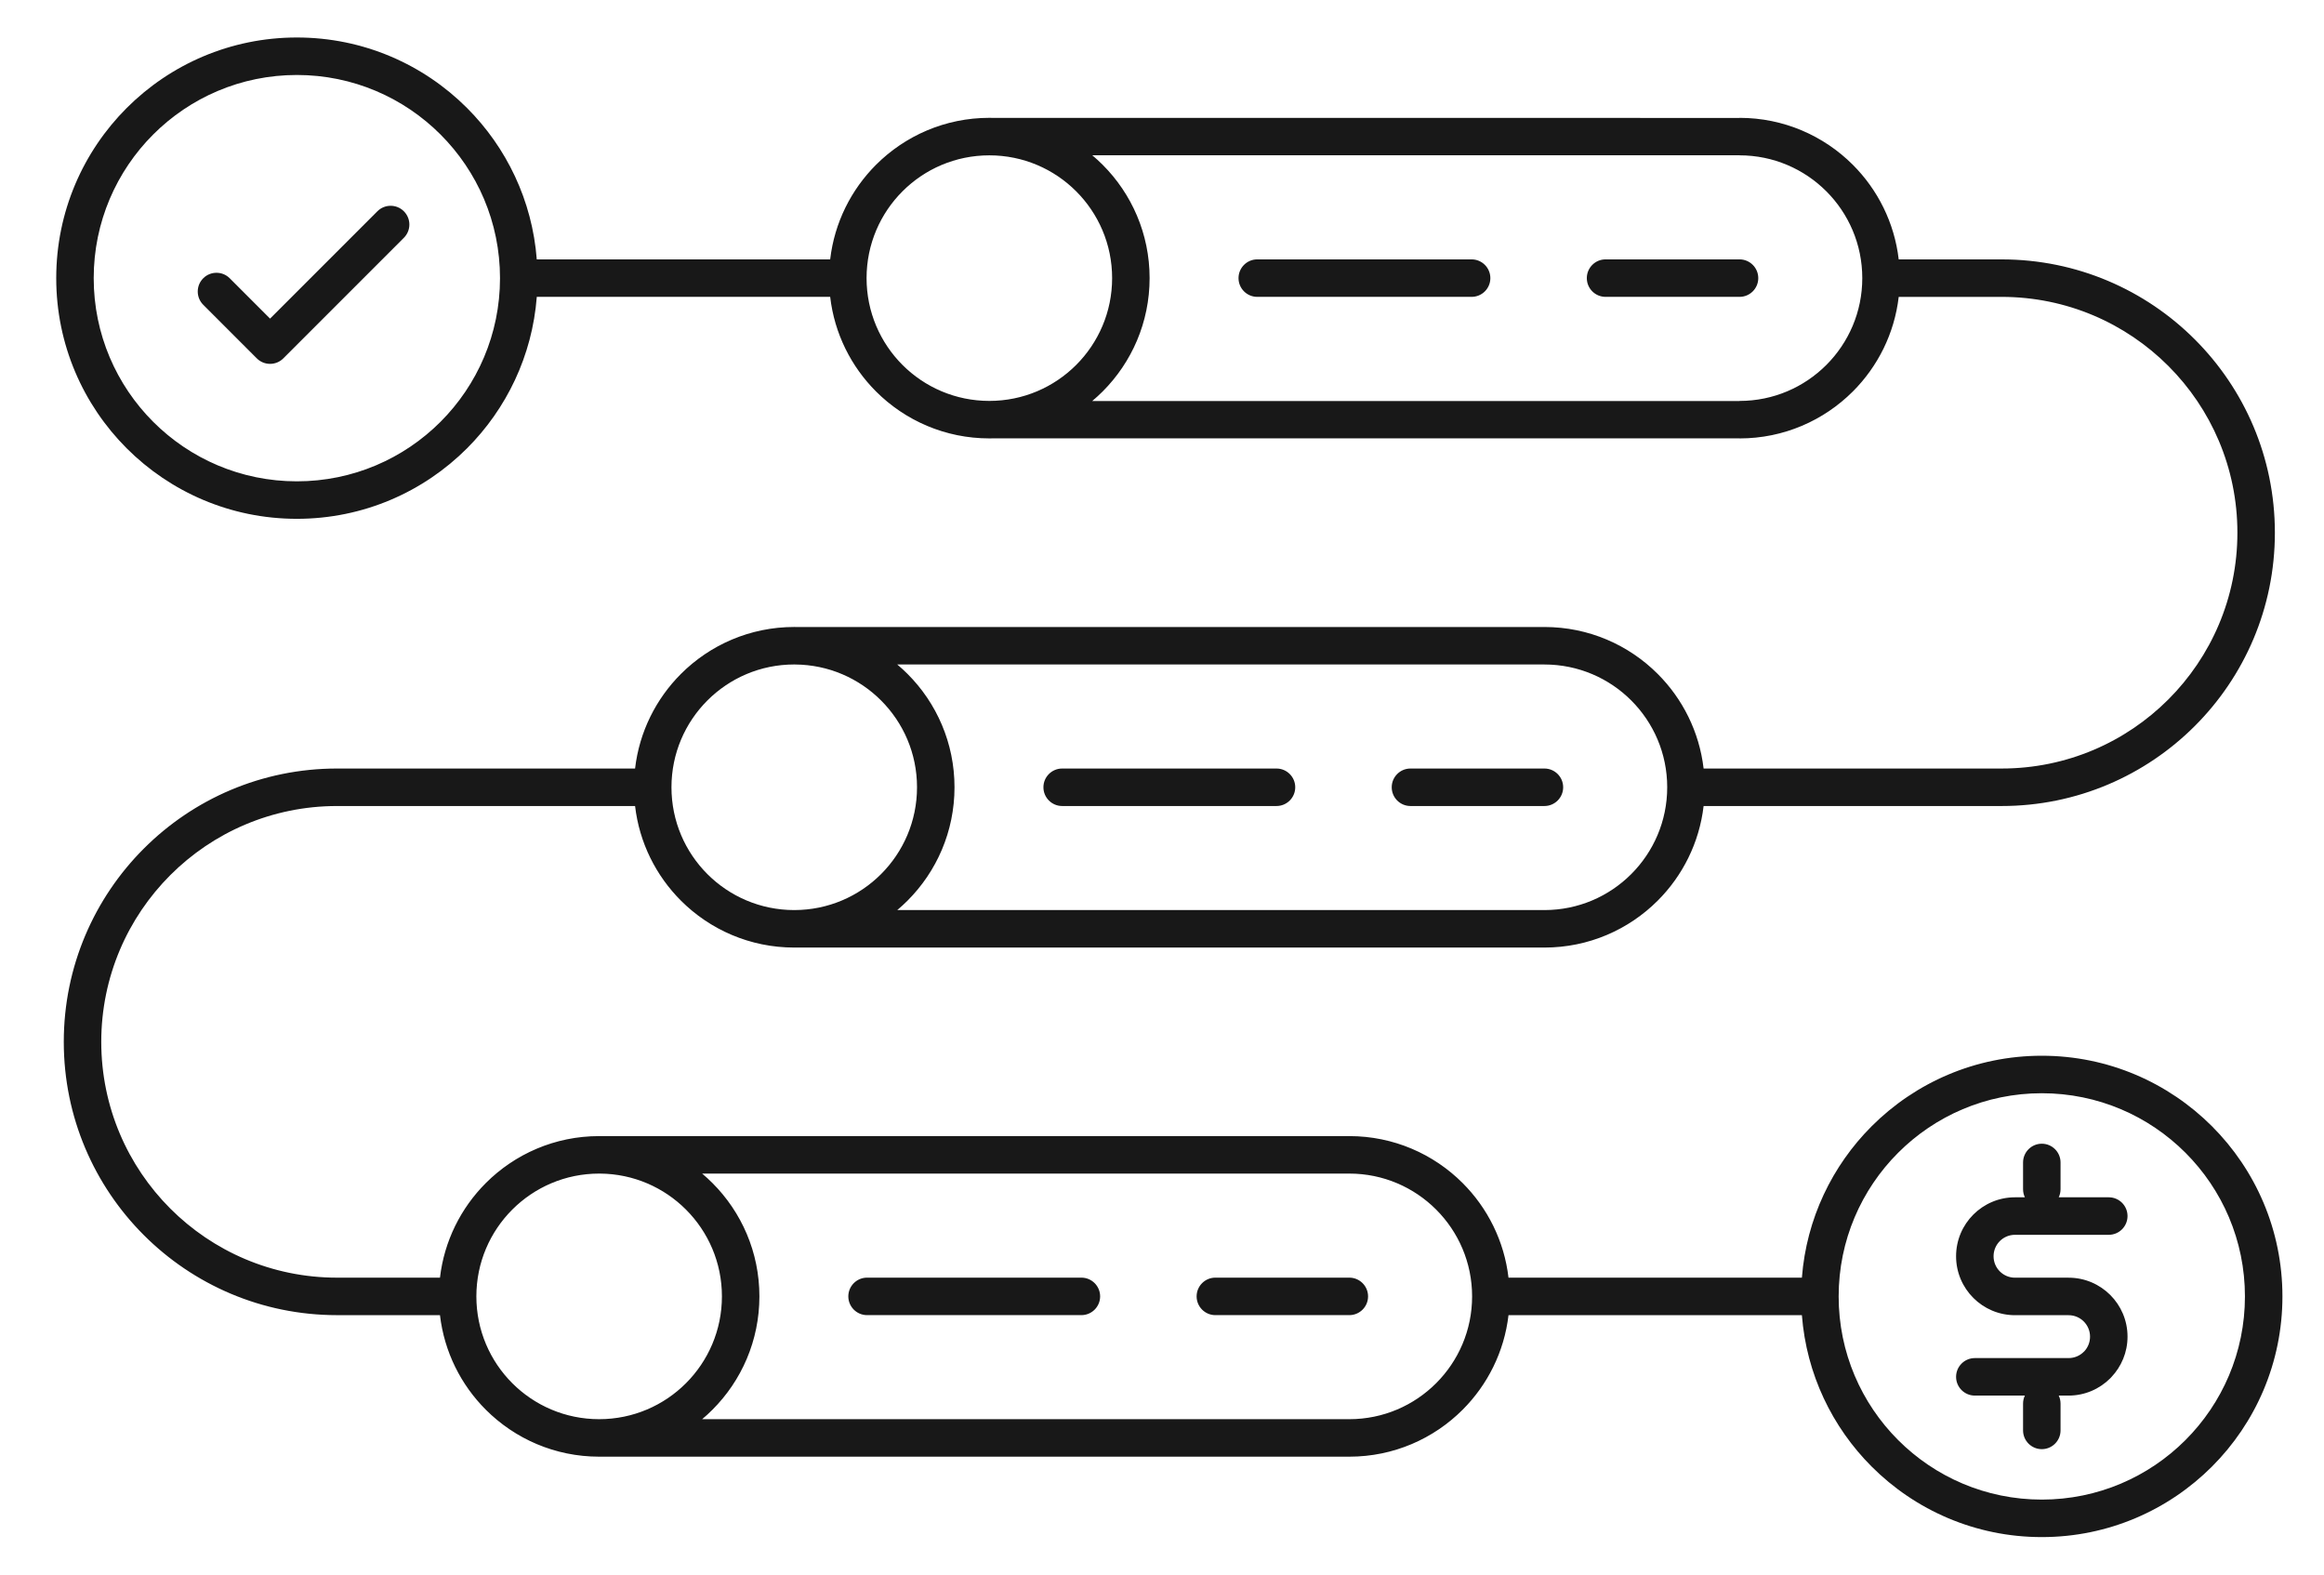 <svg xmlns="http://www.w3.org/2000/svg" xml:space="preserve" width="124px" height="84px" version="1.0" style="shape-rendering:geometricPrecision; text-rendering:geometricPrecision; image-rendering:optimizeQuality; fill-rule:evenodd; clip-rule:evenodd"
viewBox="0 0 124 84"
 xmlns:xlink="http://www.w3.org/1999/xlink">
 <defs>
  <style type="text/css">
   <![CDATA[
    .fil0 {fill:#181818;fill-rule:nonzero}
   ]]>
  </style>
 </defs>
  <path class="fil0" d="M28.641 15.837c-0.242,3.147 -1.62,5.977 -3.723,8.081 -2.323,2.323 -5.533,3.76 -9.078,3.76 -3.546,0 -6.756,-1.437 -9.079,-3.76 -2.323,-2.324 -3.761,-5.534 -3.761,-9.079 0,-3.545 1.438,-6.755 3.761,-9.079 2.323,-2.323 5.534,-3.76 9.079,-3.76 3.545,0 6.755,1.437 9.078,3.76 2.103,2.103 3.48,4.931 3.722,8.077l15.655 0c0.228,-1.961 1.121,-3.72 2.446,-5.046 1.548,-1.547 3.686,-2.505 6.047,-2.505 0.086,0 0.172,0.002 0.257,0.004l39.77 0.001 0 -0.004c2.36,0 4.498,0.958 6.046,2.505 1.325,1.325 2.218,3.085 2.447,5.046l5.491 0c4.026,0 7.671,1.632 10.31,4.271 2.638,2.638 4.27,6.283 4.27,10.309 0,4.027 -1.632,7.672 -4.27,10.31 -2.639,2.639 -6.284,4.271 -10.31,4.271l-15.901 0c-0.229,1.961 -1.122,3.721 -2.447,5.046 -1.548,1.548 -3.686,2.505 -6.046,2.505l-40.027 0 0 0c-2.361,0 -4.499,-0.957 -6.047,-2.504 -1.325,-1.326 -2.218,-3.085 -2.446,-5.047l-15.901 0c-3.474,0 -6.62,1.409 -8.896,3.685 -2.276,2.276 -3.685,5.422 -3.685,8.896 0,3.474 1.409,6.62 3.685,8.896 2.276,2.276 5.422,3.684 8.896,3.684l5.491 0c0.228,-1.962 1.121,-3.721 2.446,-5.047 1.548,-1.548 3.686,-2.505 6.047,-2.505l0.055 0 39.972 0c2.361,0 4.499,0.958 6.046,2.505 1.326,1.326 2.219,3.086 2.447,5.048l15.654 0c0.243,-3.147 1.62,-5.976 3.723,-8.079 2.323,-2.323 5.533,-3.761 9.078,-3.761 3.545,0 6.755,1.438 9.079,3.761 2.323,2.323 3.76,5.533 3.76,9.079 0,3.545 -1.437,6.755 -3.76,9.078 -2.324,2.323 -5.534,3.761 -9.079,3.761 -3.545,0 -6.755,-1.438 -9.078,-3.761 -2.103,-2.103 -3.48,-4.932 -3.723,-8.078l-15.654 0c-0.229,1.961 -1.122,3.719 -2.447,5.044 -1.547,1.548 -3.685,2.505 -6.046,2.505l-40.027 0 0 0c-2.361,0 -4.499,-0.957 -6.047,-2.505 -1.325,-1.325 -2.217,-3.084 -2.446,-5.045l-5.491 0c-4.026,0 -7.672,-1.632 -10.31,-4.27 -2.639,-2.639 -4.271,-6.284 -4.271,-10.31 0,-4.026 1.632,-7.672 4.271,-10.31 2.638,-2.639 6.284,-4.271 10.31,-4.271l15.901 0c0.228,-1.961 1.121,-3.72 2.446,-5.046 1.548,-1.547 3.686,-2.505 6.047,-2.505l0.055 0.001 39.972 0c2.36,0 4.499,0.957 6.046,2.505 1.325,1.325 2.218,3.084 2.447,5.045l15.901 0c3.474,0 6.62,-1.408 8.896,-3.685 2.276,-2.276 3.684,-5.421 3.684,-8.896 0,-3.474 -1.408,-6.619 -3.684,-8.895 -2.276,-2.277 -5.422,-3.685 -8.896,-3.685l-5.491 0c-0.229,1.962 -1.122,3.721 -2.447,5.046 -1.548,1.547 -3.685,2.505 -6.046,2.505l0 -0.004 -39.788 0c-0.08,0.002 -0.159,0.003 -0.239,0.003 -2.361,0 -4.499,-0.957 -6.047,-2.504 -1.325,-1.326 -2.218,-3.085 -2.446,-5.047l-15.654 0zm81.302 60.472c0,0.552 -0.448,1 -1,1 -0.552,0 -1,-0.448 -1,-1l0 -1.429c0,-0.154 0.034,-0.299 0.097,-0.429l-2.671 0c-0.552,0 -1,-0.448 -1,-1 0,-0.553 0.448,-1.001 1,-1.001l5.004 0c0.316,0 0.602,-0.128 0.809,-0.335l0.037 -0.035c0.185,-0.203 0.298,-0.475 0.298,-0.774 0,-0.316 -0.129,-0.602 -0.335,-0.809 -0.207,-0.207 -0.493,-0.335 -0.809,-0.335l-2.86 0c-0.868,0 -1.654,-0.352 -2.223,-0.921 -0.569,-0.569 -0.921,-1.355 -0.921,-2.223 0,-0.868 0.352,-1.655 0.921,-2.224 0.569,-0.568 1.355,-0.921 2.223,-0.921l0.527 0c-0.062,-0.13 -0.097,-0.276 -0.097,-0.43l0 -1.429c0,-0.552 0.448,-1 1,-1 0.552,0 1,0.448 1,1l0 1.429c0,0.154 -0.035,0.3 -0.097,0.43l2.671 0c0.552,0 1,0.448 1,1 0,0.553 -0.448,1.001 -1,1.001l-5.004 0c-0.316,0 -0.602,0.128 -0.809,0.334 -0.207,0.207 -0.335,0.494 -0.335,0.81 0,0.316 0.128,0.603 0.335,0.809 0.207,0.207 0.493,0.335 0.809,0.335l2.86 0c0.868,0 1.654,0.353 2.223,0.921 0.569,0.569 0.921,1.355 0.921,2.223 0,0.836 -0.328,1.596 -0.862,2.16l-0.059 0.063c-0.569,0.569 -1.355,0.922 -2.223,0.922l-0.527 0c0.062,0.13 0.097,0.275 0.097,0.429l0 1.429zm-63.68 -6.15c-0.552,0 -1,-0.448 -1,-1 0,-0.552 0.448,-1 1,-1l11.436 0c0.552,0 1,0.448 1,1 0,0.552 -0.448,1 -1,1l-11.436 0zm18.584 0c-0.552,0 -1,-0.448 -1,-1 0,-0.552 0.448,-1 1,-1l7.148 0c0.552,0 1,0.448 1,1 0,0.552 -0.448,1 -1,1l-7.148 0zm-24.328 -1c0,2.361 -0.958,4.499 -2.505,6.046 -0.176,0.177 -0.36,0.345 -0.55,0.505l34.531 0c1.809,0 3.447,-0.734 4.632,-1.919 1.185,-1.185 1.919,-2.823 1.919,-4.632 0,-1.808 -0.734,-3.447 -1.919,-4.632 -1.185,-1.185 -2.823,-1.919 -4.632,-1.919l-34.531 0c0.191,0.16 0.374,0.329 0.55,0.505 1.547,1.547 2.505,3.685 2.505,6.046zm-3.919 4.633c1.185,-1.186 1.919,-2.824 1.919,-4.633 0,-1.809 -0.734,-3.447 -1.919,-4.632 -1.176,-1.176 -2.797,-1.907 -4.59,-1.919l-0.043 0 0 0c-1.809,0 -3.446,0.734 -4.632,1.919 -1.185,1.185 -1.918,2.823 -1.918,4.632 0,1.809 0.733,3.448 1.918,4.633 1.185,1.185 2.824,1.918 4.633,1.918 1.809,0 3.447,-0.733 4.632,-1.918zm20.073 -30.793c-0.552,0 -1,-0.448 -1,-1 0,-0.552 0.448,-1 1,-1l11.436 0c0.552,0 1,0.448 1,1 0,0.552 -0.448,1 -1,1l-11.436 0zm18.584 0c-0.552,0 -1,-0.448 -1,-1 0,-0.552 0.448,-1 1,-1l7.148 0c0.552,0 1,0.448 1,1 0,0.552 -0.448,1 -1,1l-7.148 0zm-27.383 5.551l34.531 0c1.808,0 3.447,-0.733 4.632,-1.919 1.185,-1.185 1.919,-2.823 1.919,-4.632 0,-1.809 -0.734,-3.447 -1.919,-4.632 -1.185,-1.185 -2.824,-1.918 -4.632,-1.918l-34.531 0c0.191,0.16 0.374,0.328 0.55,0.504 1.547,1.547 2.505,3.685 2.505,6.046 0,2.361 -0.958,4.499 -2.505,6.047 -0.176,0.176 -0.36,0.344 -0.55,0.504zm-5.454 -13.101l-0.043 0 0 -0.001c-1.809,0 -3.447,0.734 -4.632,1.919 -1.185,1.185 -1.918,2.823 -1.918,4.632 0,1.809 0.733,3.448 1.918,4.633 1.185,1.185 2.824,1.918 4.633,1.918 1.809,0 3.447,-0.733 4.632,-1.918 1.185,-1.185 1.919,-2.824 1.919,-4.633 0,-1.809 -0.734,-3.447 -1.919,-4.632 -1.176,-1.176 -2.797,-1.907 -4.59,-1.918zm24.663 -19.612c-0.552,0 -1,-0.447 -1,-1 0,-0.552 0.448,-1 1,-1l11.436 0c0.553,0 1.001,0.448 1.001,1 0,0.553 -0.448,1 -1.001,1l-11.436 0zm18.584 0c-0.552,0 -1,-0.447 -1,-1 0,-0.552 0.448,-1 1,-1l7.148 0c0.552,0 1,0.448 1,1 0,0.553 -0.448,1 -1,1l-7.148 0zm-24.328 -1c0,2.361 -0.958,4.499 -2.505,6.047 -0.178,0.177 -0.363,0.347 -0.556,0.509l34.537 0 0 -0.004c1.809,0 3.447,-0.734 4.632,-1.919 1.185,-1.185 1.918,-2.823 1.918,-4.631 0,-1.81 -0.733,-3.448 -1.918,-4.633 -1.185,-1.185 -2.824,-1.919 -4.632,-1.919l0 -0.004 -34.536 0c0.192,0.161 0.378,0.331 0.555,0.508 1.547,1.547 2.505,3.685 2.505,6.046zm-3.919 4.633c1.185,-1.185 1.919,-2.824 1.919,-4.633 0,-1.809 -0.734,-3.447 -1.919,-4.632 -1.185,-1.185 -2.823,-1.918 -4.632,-1.918 -1.809,0 -3.448,0.733 -4.633,1.918 -1.185,1.185 -1.918,2.823 -1.918,4.632 0,1.809 0.733,3.448 1.918,4.633 1.185,1.185 2.824,1.918 4.633,1.918 1.809,0 3.447,-0.733 4.632,-1.918zm59.188 57.355c1.961,-1.961 3.174,-4.671 3.174,-7.664 0,-2.994 -1.213,-5.704 -3.174,-7.665 -1.961,-1.962 -4.672,-3.175 -7.665,-3.175 -2.993,0 -5.703,1.213 -7.664,3.175 -1.961,1.961 -3.175,4.671 -3.175,7.665 0,2.993 1.213,5.703 3.175,7.664 1.961,1.962 4.671,3.175 7.664,3.175 2.993,0 5.704,-1.213 7.665,-3.175zm-105.764 -60.566c-0.39,-0.39 -0.39,-1.023 0,-1.414 0.39,-0.39 1.024,-0.39 1.414,0l2.152 2.153 5.726 -5.726c0.39,-0.391 1.024,-0.391 1.414,0 0.39,0.39 0.39,1.023 0,1.414l-6.433 6.433c-0.39,0.39 -1.023,0.39 -1.414,0l-2.859 -2.86zm12.66 6.245c1.961,-1.962 3.175,-4.672 3.175,-7.665 0,-2.993 -1.213,-5.703 -3.175,-7.665 -1.961,-1.961 -4.671,-3.174 -7.664,-3.174 -2.993,0 -5.704,1.213 -7.665,3.174 -1.961,1.962 -3.175,4.672 -3.175,7.665 0,2.993 1.214,5.703 3.175,7.665 1.961,1.961 4.671,3.174 7.665,3.174 2.993,0 5.703,-1.213 7.664,-3.174z"/>
</svg>
